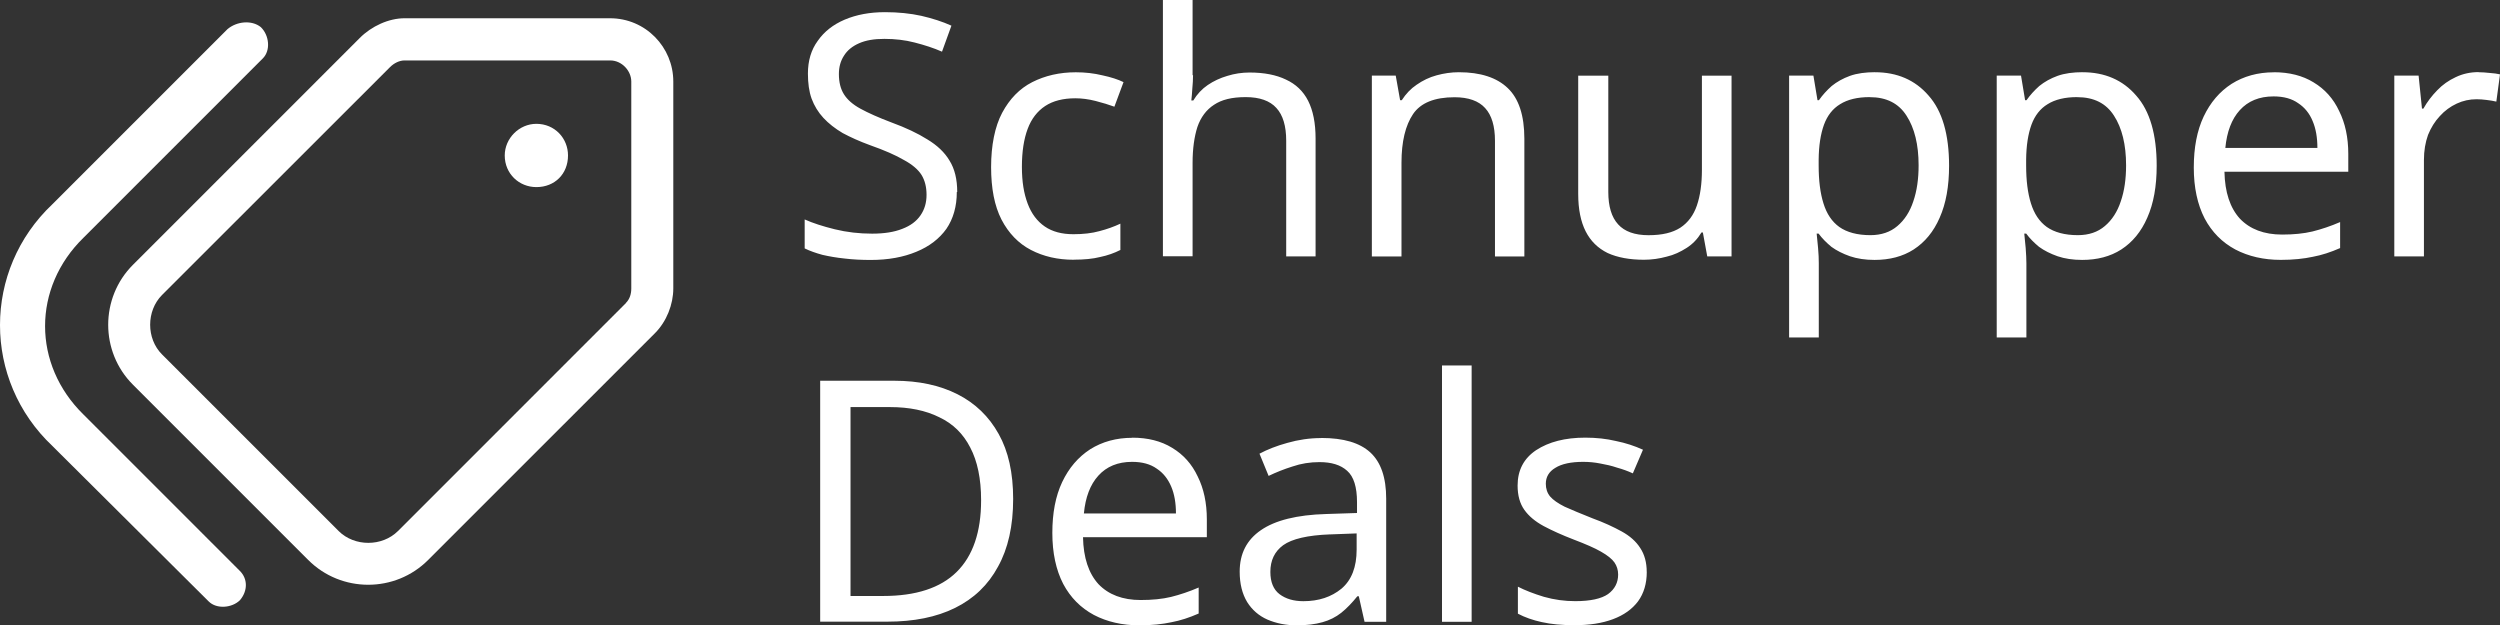 <svg xmlns="http://www.w3.org/2000/svg" id="Layer_2" viewBox="0 0 599.81 150.03"><rect x="0" y="0" width="599.81" height="150.03" fill="#333333" stroke="none"/><g id="Ebene_1"><path d="M136.28,37.3c0-4.11-3.17-7.59-7.59-7.59-4.11,0-7.59,3.47-7.59,7.59,0,4.42,3.47,7.59,7.59,7.59,4.42,0,7.59-3.17,7.59-7.59ZM97.06,4.38c-3.78,0-7.92,1.89-10.76,4.75L31.9,63.53c-7.92,7.92-7.92,20.87,0,28.77l42.05,42.05c7.92,7.93,20.87,7.93,28.77,0l54.4-54.39c2.83-2.83,4.42-6.95,4.42-10.76V19.56c0-8.23-6.64-15.18-15.18-15.18h-49.34s.04,0,.04,0ZM150.18,72.71l-54.7,54.7c-3.81,3.78-10.42,3.78-14.23,0l-42.39-42.39c-3.78-3.78-3.78-10.42,0-14.23l54.73-54.7c.94-.94,2.23-1.59,3.47-1.59h49.34c2.83,0,5.06,2.53,5.06,5.06v49.64c0,1.28-.34,2.53-1.28,3.47v.03h0ZM62.57,6.5c-2.19-1.75-5.77-1.39-8,.5L12.57,49c-16.76,15.82-16.76,42.18,0,58l37.5,37.3c1.89,1.89,5.58,1.59,7.5-.3,1.89-2.23,1.89-5.11,0-7l-37.5-37.5c-12.34-12.04-12.34-30.49,0-42.5L63.07,14c1.89-1.89,1.56-5.51-.5-7.5Z" style="fill:#fff; stroke-width:0px;"></path><path d="M229.56,46.07c0,3.44-.84,6.41-2.5,8.84-1.69,2.36-4.08,4.22-7.22,5.5-3.07,1.28-6.71,1.96-10.93,1.96-2.16,0-4.25-.1-6.24-.34-1.96-.2-3.71-.51-5.33-.88-1.62-.44-3.03-.94-4.28-1.55v-6.95c1.96.88,4.35,1.65,7.22,2.36,2.9.71,5.9,1.05,8.97,1.05,2.87,0,5.26-.37,7.22-1.15,1.96-.74,3.41-1.82,4.38-3.24.98-1.42,1.45-3.04,1.45-4.92s-.4-3.47-1.21-4.79c-.81-1.28-2.23-2.5-4.22-3.57-1.96-1.15-4.65-2.33-8.16-3.57-2.5-.91-4.65-1.89-6.54-2.9-1.82-1.08-3.37-2.29-4.62-3.64s-2.19-2.9-2.83-4.62c-.61-1.72-.88-3.71-.88-6,0-3.07.77-5.7,2.36-7.86,1.55-2.23,3.71-3.91,6.47-5.09,2.8-1.18,6-1.79,9.65-1.79,3.17,0,6.1.3,8.73.88,2.63.61,5.06,1.38,7.22,2.36l-2.26,6.24c-1.99-.88-4.18-1.58-6.54-2.19-2.33-.61-4.76-.88-7.28-.88s-4.45.34-6.07,1.05c-1.62.71-2.83,1.69-3.64,3-.81,1.25-1.21,2.7-1.21,4.38,0,1.96.4,3.57,1.21,4.86s2.12,2.46,3.98,3.47c1.85,1.01,4.32,2.12,7.45,3.3,3.41,1.25,6.27,2.6,8.57,4.05,2.36,1.42,4.15,3.1,5.33,5.09,1.25,1.99,1.85,4.52,1.85,7.52l-.1.03h0ZM257.61,62.32c-3.84,0-7.25-.78-10.28-2.36-2.97-1.55-5.33-3.98-7.05-7.28-1.69-3.3-2.49-7.49-2.49-12.61s.88-9.68,2.66-13.02c1.79-3.34,4.18-5.8,7.22-7.35,3.07-1.55,6.54-2.36,10.45-2.36,2.23,0,4.35.24,6.41.74,2.06.44,3.71.98,5.03,1.62l-2.19,5.9c-1.28-.47-2.8-.94-4.52-1.38-1.72-.44-3.34-.64-4.86-.64-2.9,0-5.33.61-7.22,1.85-1.89,1.25-3.31,3.07-4.21,5.5-.91,2.43-1.38,5.46-1.38,9.07s.47,6.41,1.38,8.84,2.29,4.25,4.11,5.5,4.11,1.85,6.88,1.85c2.36,0,4.45-.24,6.24-.74,1.82-.47,3.51-1.08,5.02-1.79v6.31c-1.45.74-3.07,1.32-4.86,1.69-1.72.44-3.84.64-6.31.64l-.03.03h0ZM286.24,18.04c0,1.01-.07,2.09-.17,3.17-.07,1.08-.14,2.06-.24,2.9h.47c.91-1.52,2.09-2.77,3.47-3.71,1.38-.94,2.97-1.69,4.69-2.19,1.72-.54,3.51-.81,5.33-.81,3.51,0,6.41.57,8.73,1.69,2.36,1.08,4.15,2.77,5.33,5.09,1.18,2.33,1.79,5.33,1.79,9.07v28.26h-7.05v-27.75c0-3.51-.77-6.14-2.36-7.86-1.55-1.72-4.01-2.6-7.35-2.6s-5.77.61-7.62,1.85c-1.82,1.18-3.17,2.97-3.98,5.33-.74,2.33-1.15,5.19-1.15,8.57v22.43h-7.12V0h7.12v18.04h.11ZM350.01,17.33c5.19,0,9.11,1.28,11.74,3.81,2.63,2.5,3.98,6.54,3.98,12.14v28.26h-7.05v-27.75c0-3.51-.78-6.14-2.36-7.86-1.55-1.72-4.01-2.6-7.35-2.6-4.79,0-8.13,1.35-9.95,4.05s-2.77,6.58-2.77,11.67v22.49h-7.11V18.14h5.73l1.05,5.9h.4c.98-1.52,2.16-2.77,3.57-3.71,1.45-1.01,3.04-1.79,4.79-2.26,1.72-.47,3.51-.74,5.33-.74h0ZM415.44,18.14v43.37h-5.83l-1.05-5.73h-.34c-.91,1.52-2.09,2.77-3.57,3.71s-3.04,1.69-4.79,2.09c-1.72.47-3.54.74-5.43.74-3.44,0-6.37-.54-8.73-1.62-2.33-1.15-4.08-2.87-5.26-5.19-1.18-2.33-1.79-5.33-1.79-8.97v-28.39h7.22v27.92c0,3.44.78,6.04,2.36,7.76,1.55,1.72,3.98,2.6,7.29,2.6s5.77-.61,7.62-1.79c1.89-1.25,3.2-3.04,3.98-5.33.81-2.36,1.21-5.23,1.21-8.57v-22.59h7.12,0ZM449.83,17.33c5.33,0,9.64,1.85,12.88,5.6,3.3,3.71,4.92,9.34,4.92,16.83,0,4.92-.74,9.07-2.26,12.48-1.45,3.34-3.54,5.87-6.24,7.62-2.63,1.69-5.77,2.5-9.38,2.5-2.23,0-4.18-.3-5.9-.88-1.72-.61-3.2-1.35-4.45-2.26-1.18-.98-2.23-2.02-3.07-3.17h-.47c.1.91.2,2.09.34,3.47.13,1.38.17,2.63.17,3.64v17.81h-7.12V18.14h5.83l.98,5.9h.34c.88-1.25,1.89-2.36,3.07-3.41,1.25-1.01,2.7-1.82,4.38-2.43,1.72-.61,3.74-.88,6.07-.88h-.1,0ZM448.55,23.3c-2.9,0-5.26.57-7.05,1.69-1.79,1.08-3.07,2.73-3.88,4.92-.81,2.23-1.25,5.02-1.28,8.43v1.38c0,3.57.37,6.58,1.15,9.07.77,2.5,2.02,4.38,3.81,5.67,1.82,1.28,4.32,1.96,7.45,1.96,2.63,0,4.79-.74,6.48-2.19,1.72-1.45,3-3.44,3.81-5.9.88-2.53,1.28-5.43,1.28-8.67,0-4.96-.98-8.94-2.9-11.9-1.89-2.97-4.82-4.45-8.83-4.45h-.04ZM499.64,17.33c5.33,0,9.65,1.85,12.88,5.6,3.3,3.71,4.92,9.34,4.92,16.83,0,4.92-.74,9.07-2.26,12.48-1.45,3.34-3.54,5.87-6.24,7.62-2.63,1.69-5.77,2.5-9.38,2.5-2.23,0-4.18-.3-5.9-.88-1.72-.61-3.2-1.35-4.45-2.26-1.18-.98-2.23-2.02-3.07-3.17h-.47c.1.91.2,2.09.34,3.47.1,1.42.17,2.63.17,3.64v17.81h-7.12V18.14h5.83l.98,5.9h.34c.88-1.25,1.89-2.36,3.07-3.41,1.25-1.01,2.7-1.82,4.38-2.43,1.72-.61,3.74-.88,6.07-.88h-.1.01ZM498.33,23.3c-2.9,0-5.26.57-7.05,1.69-1.79,1.08-3.07,2.73-3.88,4.92-.81,2.23-1.25,5.02-1.28,8.43v1.38c0,3.57.37,6.58,1.15,9.07.78,2.5,2.02,4.38,3.81,5.67,1.82,1.28,4.32,1.96,7.45,1.96,2.63,0,4.79-.74,6.48-2.19,1.72-1.45,3-3.44,3.81-5.9.88-2.53,1.28-5.43,1.28-8.67,0-4.96-.98-8.94-2.9-11.9-1.89-2.97-4.82-4.45-8.84-4.45h-.03ZM545.54,17.33c3.71,0,6.91.81,9.54,2.43,2.7,1.62,4.76,3.91,6.14,6.88,1.45,2.9,2.19,6.34,2.19,10.29v4.28h-29.71c.1,4.92,1.35,8.67,3.71,11.26,2.43,2.53,5.8,3.81,10.12,3.81,2.76,0,5.19-.24,7.28-.74,2.16-.54,4.38-1.28,6.64-2.26v6.24c-2.23.98-4.38,1.69-6.54,2.09-2.16.47-4.72.74-7.69.74-4.11,0-7.76-.84-10.93-2.5-3.14-1.69-5.6-4.15-7.35-7.45-1.72-3.34-2.6-7.42-2.6-12.21s.78-8.84,2.36-12.21c1.62-3.41,3.84-6,6.71-7.86,2.9-1.82,6.27-2.77,10.12-2.77v-.03h0ZM545.47,23.13c-3.41,0-6.1,1.11-8.09,3.3-1.96,2.16-3.1,5.19-3.47,9.07h22.09c0-2.5-.37-4.65-1.15-6.47-.74-1.82-1.92-3.27-3.47-4.28-1.52-1.08-3.47-1.62-5.9-1.62h-.01ZM594.71,17.33c.81,0,1.69.07,2.6.17.98.07,1.82.17,2.5.34l-.88,6.54c-.71-.17-1.48-.3-2.36-.4-.81-.1-1.58-.17-2.36-.17-1.69,0-3.27.34-4.79,1.05-1.52.71-2.87,1.69-4.05,3-1.18,1.25-2.12,2.77-2.83,4.52-.64,1.79-.98,3.78-.98,6v23.13h-7.11V18.14h5.83l.81,7.92h.34c.91-1.62,2.02-3.07,3.3-4.38,1.28-1.35,2.77-2.39,4.45-3.17,1.69-.81,3.51-1.21,5.5-1.21l.03.03h0Z" style="fill:#fff; stroke-width:0px;"></path><path d="M243.08,119.72c0,6.47-1.21,11.9-3.64,16.25-2.36,4.38-5.8,7.66-10.29,9.88s-9.91,3.3-16.25,3.3h-16.12v-57.8h17.81c5.83,0,10.86,1.08,15.14,3.24,4.25,2.16,7.55,5.33,9.88,9.54,2.33,4.15,3.47,9.34,3.47,15.55v.03h0ZM235.39,119.99c0-5.13-.88-9.34-2.6-12.61-1.69-3.31-4.15-5.73-7.45-7.28-3.24-1.62-7.18-2.43-11.8-2.43h-9.48v45.32h7.86c7.82,0,13.69-1.92,17.57-5.73,3.95-3.88,5.9-9.65,5.9-17.23v-.03h0ZM271.68,105.01c3.71,0,6.91.81,9.54,2.43,2.7,1.62,4.75,3.91,6.14,6.88,1.45,2.9,2.19,6.34,2.19,10.29v4.28h-29.71c.1,4.92,1.35,8.67,3.71,11.26,2.43,2.53,5.8,3.81,10.12,3.81,2.77,0,5.19-.24,7.28-.74,2.16-.54,4.38-1.28,6.64-2.26v6.24c-2.23.98-4.38,1.69-6.54,2.09-2.16.47-4.72.74-7.69.74-4.11,0-7.76-.84-10.93-2.5-3.14-1.69-5.6-4.15-7.35-7.45-1.72-3.34-2.6-7.42-2.6-12.21s.77-8.84,2.36-12.21c1.62-3.41,3.85-6,6.71-7.86,2.9-1.82,6.27-2.76,10.12-2.76v-.03h0ZM271.61,110.81c-3.41,0-6.1,1.11-8.09,3.31-1.96,2.16-3.1,5.19-3.47,9.07h22.09c0-2.5-.37-4.65-1.15-6.48-.78-1.82-1.92-3.27-3.47-4.28-1.52-1.08-3.47-1.62-5.9-1.62,0,0-.01,0-.01,0ZM317.03,105.08c5.3,0,9.21,1.15,11.74,3.47,2.53,2.33,3.81,6,3.81,11.1v29.54h-5.19l-1.38-6.14h-.34c-1.25,1.55-2.53,2.9-3.88,3.98-1.28,1.01-2.8,1.79-4.52,2.26-1.69.47-3.71.74-6.14.74-2.6,0-4.92-.47-7.05-1.38-2.06-.91-3.68-2.33-4.86-4.21-1.18-1.96-1.79-4.38-1.79-7.29,0-4.32,1.69-7.62,5.09-9.95,3.41-2.36,8.63-3.68,15.71-3.88l7.35-.24v-2.6c0-3.61-.78-6.14-2.36-7.52-1.55-1.42-3.78-2.09-6.64-2.09-2.26,0-4.42.34-6.48,1.05-2.06.64-3.98,1.42-5.73,2.26l-2.19-5.33c1.89-1.01,4.12-1.89,6.71-2.6,2.6-.74,5.3-1.15,8.09-1.15l.03-.03h.02ZM319.12,128.21c-5.39.2-9.14,1.08-11.26,2.6-2.06,1.52-3.07,3.64-3.07,6.41,0,2.43.74,4.22,2.19,5.33,1.52,1.15,3.44,1.69,5.73,1.69,3.68,0,6.71-1.01,9.14-3,2.43-2.06,3.64-5.19,3.64-9.38v-3.88l-6.41.24h.04,0ZM353.08,149.19h-7.11v-61.51h7.11v61.51ZM395.1,137.22c0,2.8-.71,5.16-2.09,7.05-1.42,1.89-3.41,3.31-6,4.28-2.6.98-5.67,1.45-9.24,1.45-3.04,0-5.63-.24-7.86-.74-2.16-.47-4.08-1.15-5.73-2.02v-6.48c1.72.88,3.81,1.69,6.24,2.43,2.5.71,4.99,1.04,7.52,1.04,3.61,0,6.24-.57,7.86-1.69,1.62-1.18,2.43-2.76,2.43-4.69,0-1.08-.3-2.06-.88-2.9s-1.69-1.72-3.24-2.6c-1.52-.88-3.71-1.82-6.54-2.9-2.8-1.08-5.19-2.16-7.22-3.24-1.99-1.08-3.54-2.36-4.62-3.88s-1.62-3.44-1.62-5.83c0-3.68,1.48-6.51,4.45-8.5,3.04-1.99,6.95-3,11.8-3,2.63,0,5.09.27,7.35.81,2.33.47,4.49,1.18,6.48,2.09l-2.43,5.67c-1.18-.54-2.46-1.01-3.81-1.38-1.28-.44-2.63-.74-3.98-.98-1.35-.27-2.73-.4-4.12-.4-2.9,0-5.16.47-6.71,1.45-1.52.91-2.26,2.19-2.26,3.81,0,1.18.34,2.23,1.05,3.07.71.81,1.85,1.62,3.47,2.43,1.69.74,3.88,1.69,6.64,2.77,2.77,1.01,5.09,2.09,7.05,3.17s3.44,2.39,4.45,3.98c1.01,1.52,1.55,3.44,1.55,5.73h.01Z" style="fill:#fff; stroke-width:0px;"></path></g></svg>
